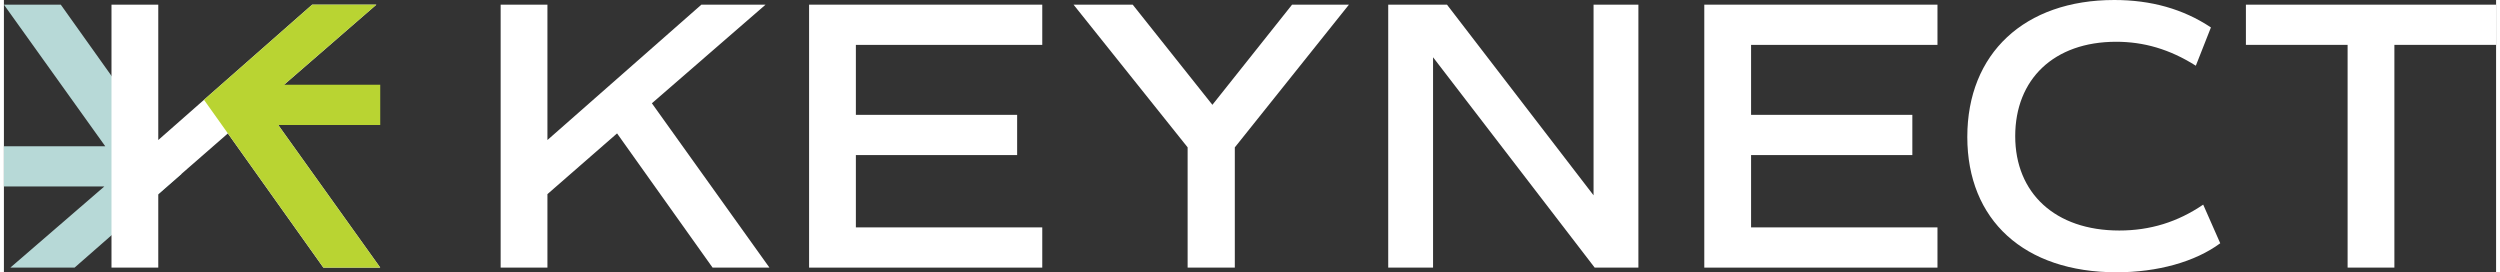 <svg width="551" height="60" xmlns="http://www.w3.org/2000/svg" viewBox="0 0 551.38 60.23">
  <rect x="0" y="0" width="551.38" height="60.23" fill="#333333" stroke="none"/>
  <defs>
    <style>
      .cls-1 {
        fill: #fff;
      }

      .cls-2 {
        fill: #b9d432;
      }

      .cls-3 {
        fill: #b7d9d7;
      }
    </style>
  </defs>
  <g>
    <path class="cls-1" d="M135.65,29.52l-15.4,13.43v16.26h-10.35V1.03h10.35v29.95L154.31,1.03h14.2l-25.15,21.82,26.01,36.36h-12.58l-21.13-29.69Z"/>
    <path class="cls-1" d="M188.49,9.92v15.49h35.68v8.9h-35.68v16h41.24v8.9h-51.59V1.03h51.59v8.9h-41.24Z"/>
    <path class="cls-1" d="M272.33,32.6v26.61h-10.44v-26.61L236.65,1.03h13.09l17.63,22.16,17.63-22.16h12.58l-25.24,31.57Z"/>
    <path class="cls-1" d="M361.62,1.03v58.18h-9.67l-35.76-46.54v46.54h-9.92V1.03h13l32.43,42.18V1.03h9.92Z"/>
    <path class="cls-1" d="M386.55,9.92v15.49h35.68v8.9h-35.68v16h41.24v8.9h-51.59V1.03h51.59v8.9h-41.24Z"/>
    <path class="cls-1" d="M434.39,30.29c0-18.48,12.66-30.29,32.51-30.29,8.13,0,15.23,1.97,21.39,6.07l-3.34,8.47c-5.82-3.68-11.55-5.3-17.63-5.3-13.77,0-22.33,8.3-22.33,20.88s8.81,20.88,23.02,20.88c6.84,0,12.92-1.88,18.57-5.73l3.77,8.55c-5.56,4.11-13.86,6.42-22.93,6.42-20.45,0-33.03-11.55-33.03-29.95Z"/>
    <path class="cls-1" d="M551.38,9.92h-22.5v49.28h-10.35V9.92h-22.5V1.03h55.36v8.9Z"/>
  </g>
  <polygon class="cls-3" points="12.58 1.03 0 1.03 22.42 32.36 0 32.36 0 41.25 22.22 41.25 1.42 59.21 15.63 59.21 39.27 38.51 12.58 1.03"/>
  <path class="cls-1" d="M49.55,29.52l-15.4,13.43v16.26h-10.35V1.03h10.35v29.95L68.2,1.03h14.2l-25.15,21.82,26.01,36.36h-12.58l-21.13-29.69Z"/>
  <polygon class="cls-2" points="83.26 18.75 61.98 18.75 82.41 1.03 68.2 1.03 44.26 22.08 70.69 59.21 83.26 59.21 60.69 27.65 83.26 27.65 83.26 18.75"/>
</svg>